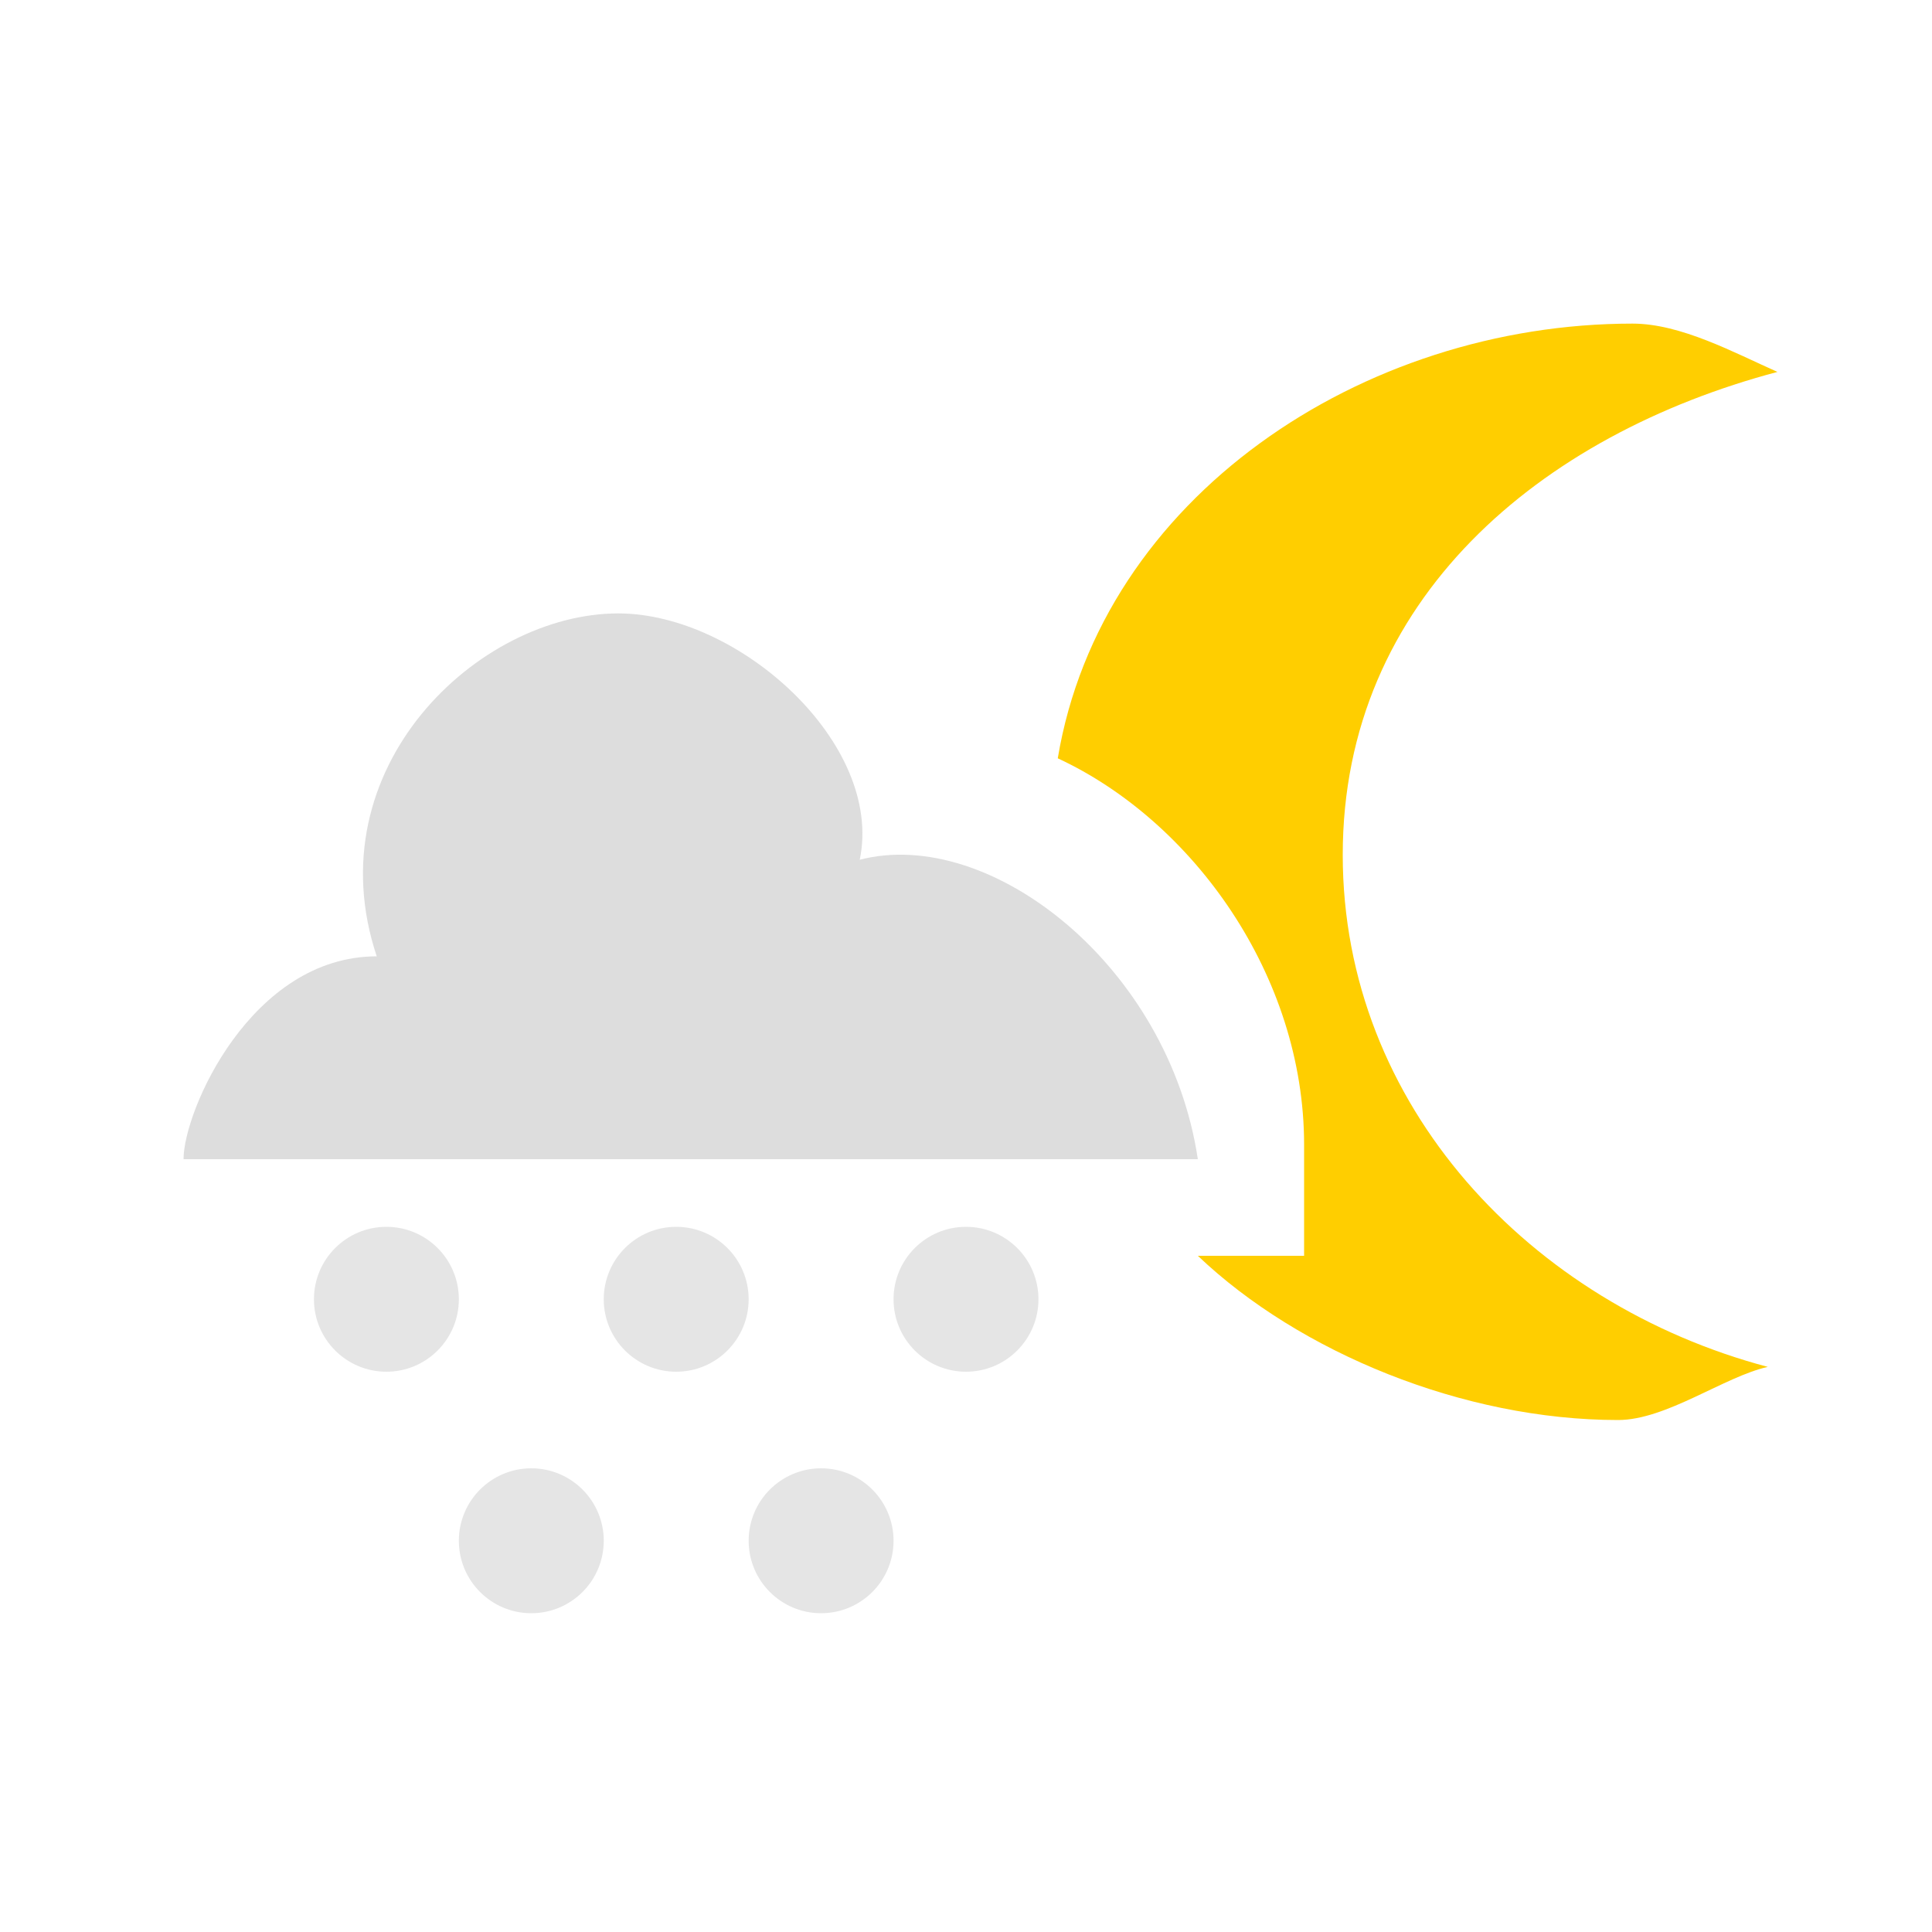 <svg xmlns="http://www.w3.org/2000/svg" width="40" height="40" viewBox="0 0 40 40"><g id="Calque_1"><circle fill="#E5E5E5" cx="8" cy="26.9" r="1.5"/><circle fill="#E5E5E5" cx="14" cy="26.9" r="1.5"/><circle fill="#E5E5E5" cx="20" cy="26.9" r="1.5"/><circle fill="#E5E5E5" cx="11" cy="31.9" r="1.5"/><circle fill="#E5E5E5" cx="17" cy="31.9" r="1.5"/><path fill="#FFCE00" d="M27.8 17.7c0-5.3 4.1-8.7 9-10-.9-.4-2-1-3-1-5.6 0-11 3.6-11.9 9 2.8 1.3 5.1 4.5 5.1 8v2.3h-2.2c2.1 2 5.5 3.4 8.7 3.4 1 0 2.2-.9 3.1-1.1-4.9-1.3-8.8-5.4-8.8-10.6z"/><path fill="#ddd" d="M3.8 24h21c-.6-4-4.3-6.9-7-6.2.5-2.4-2.5-5.1-5-5.1-2.9 0-6.3 3.2-5 7.1-2.6 0-4 3.2-4 4.2z"/><path fill="#666" d="M7.8 19.1z"/></g></svg>